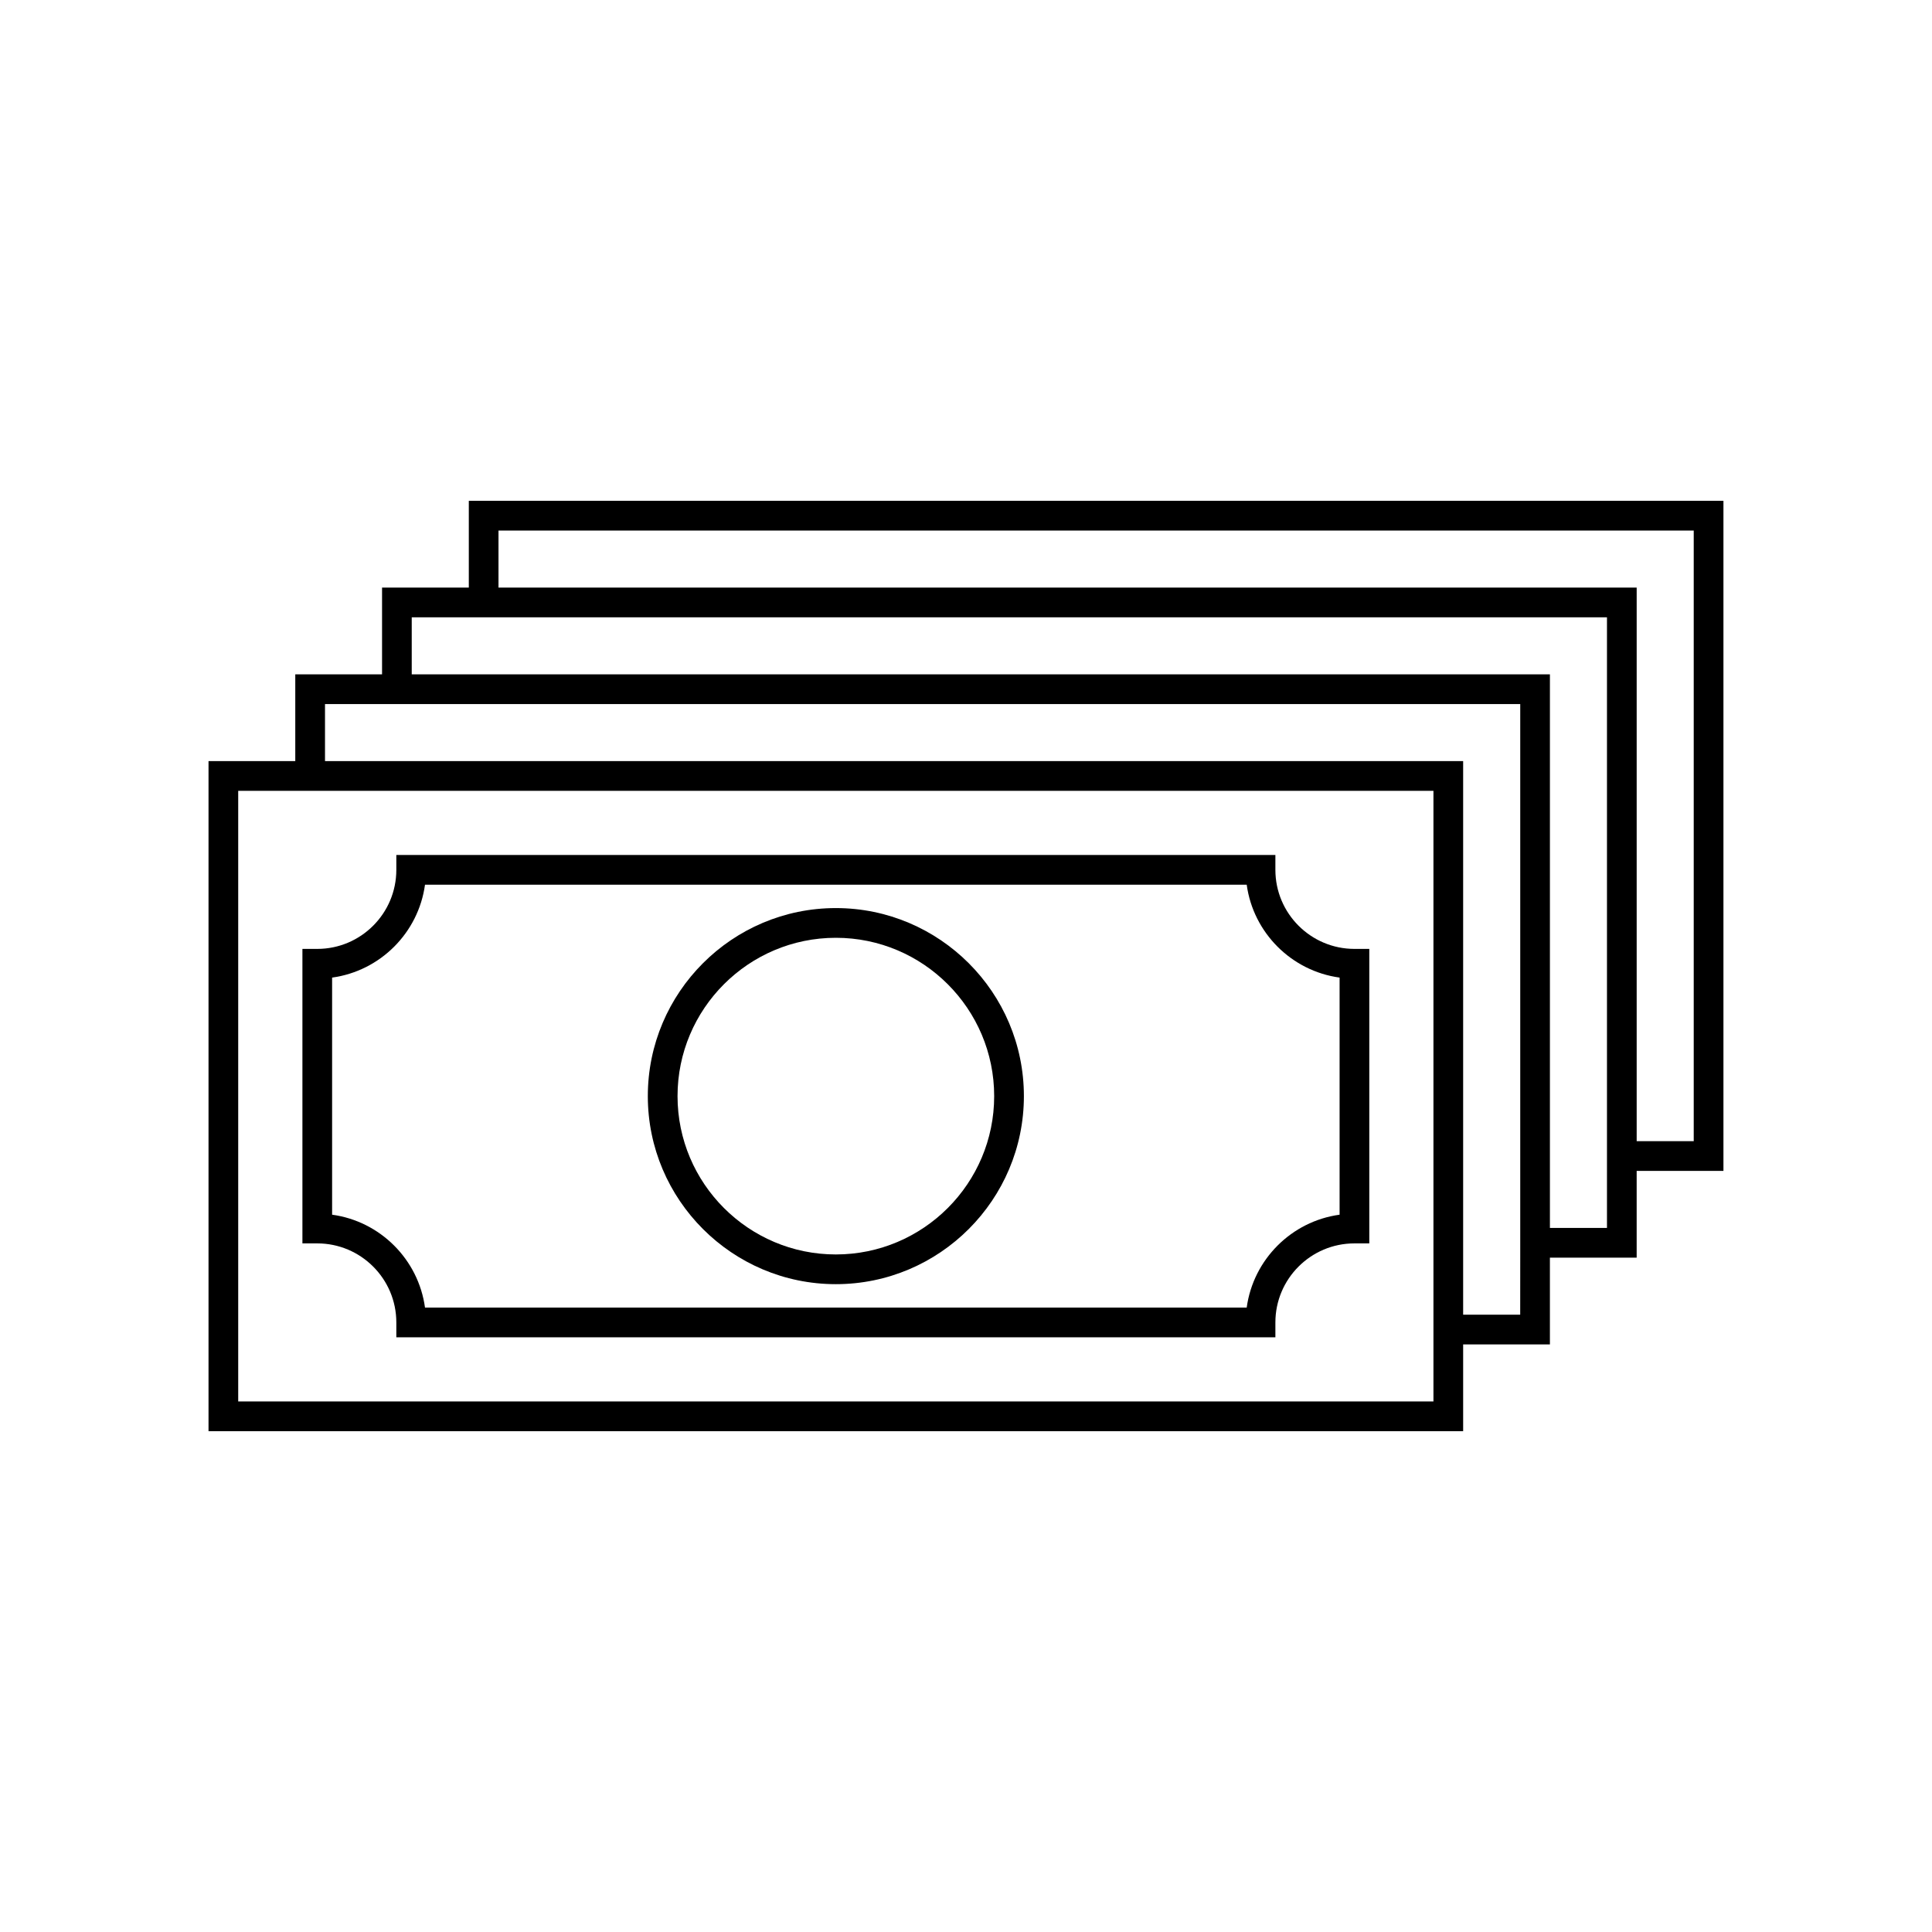 <?xml version="1.0" encoding="UTF-8"?>
<!-- Uploaded to: SVG Repo, www.svgrepo.com, Generator: SVG Repo Mixer Tools -->
<svg fill="#000000" width="800px" height="800px" version="1.1" viewBox="144 144 512 512" xmlns="http://www.w3.org/2000/svg">
 <g>
  <path d="m481.99 374.52v-3.938h-232.96v3.938c0 11.551-9.395 20.949-20.949 20.949h-3.938v78.043h3.938c11.555 0 20.949 9.395 20.949 20.945v3.938h232.96v-3.938c0-11.551 9.395-20.945 20.949-20.945h3.938v-78.043h-3.938c-11.555-0.004-20.949-9.398-20.949-20.949zm17.016 91.387c-12.754 1.746-22.871 11.863-24.617 24.613h-217.76c-1.746-12.75-11.863-22.867-24.617-24.613v-62.836c12.754-1.75 22.871-11.867 24.617-24.617h217.76c1.746 12.75 11.863 22.867 24.617 24.617z"/>
  <path d="m365.51 384.65c-27.477 0-49.832 22.355-49.832 49.836 0 27.477 22.355 49.832 49.832 49.832 27.477 0 49.832-22.355 49.832-49.832 0-27.48-22.355-49.836-49.832-49.836zm0 91.793c-23.141 0-41.957-18.824-41.957-41.957 0-23.141 18.82-41.961 41.957-41.961 23.141 0 41.957 18.824 41.957 41.961 0.004 23.137-18.816 41.957-41.957 41.957z"/>
  <path d="m600.73 276.73h-332.49v22.988h-22.992v22.992h-22.996v22.992l-22.992 0.004v177.57h332.49v-22.988h22.992v-22.992h22.992v-22.992l22.996-0.004zm-76.852 238.67h-316.75v-161.82h316.75zm22.992-22.988h-15.121v-146.71h-301.62v-15.121h316.75v146.71zm22.996-22.992h-15.121v-146.71h-301.63v-15.121h316.75zm22.992-22.996h-15.121v-146.71h-301.63v-15.117h316.75z"/>
 </g>
</svg>